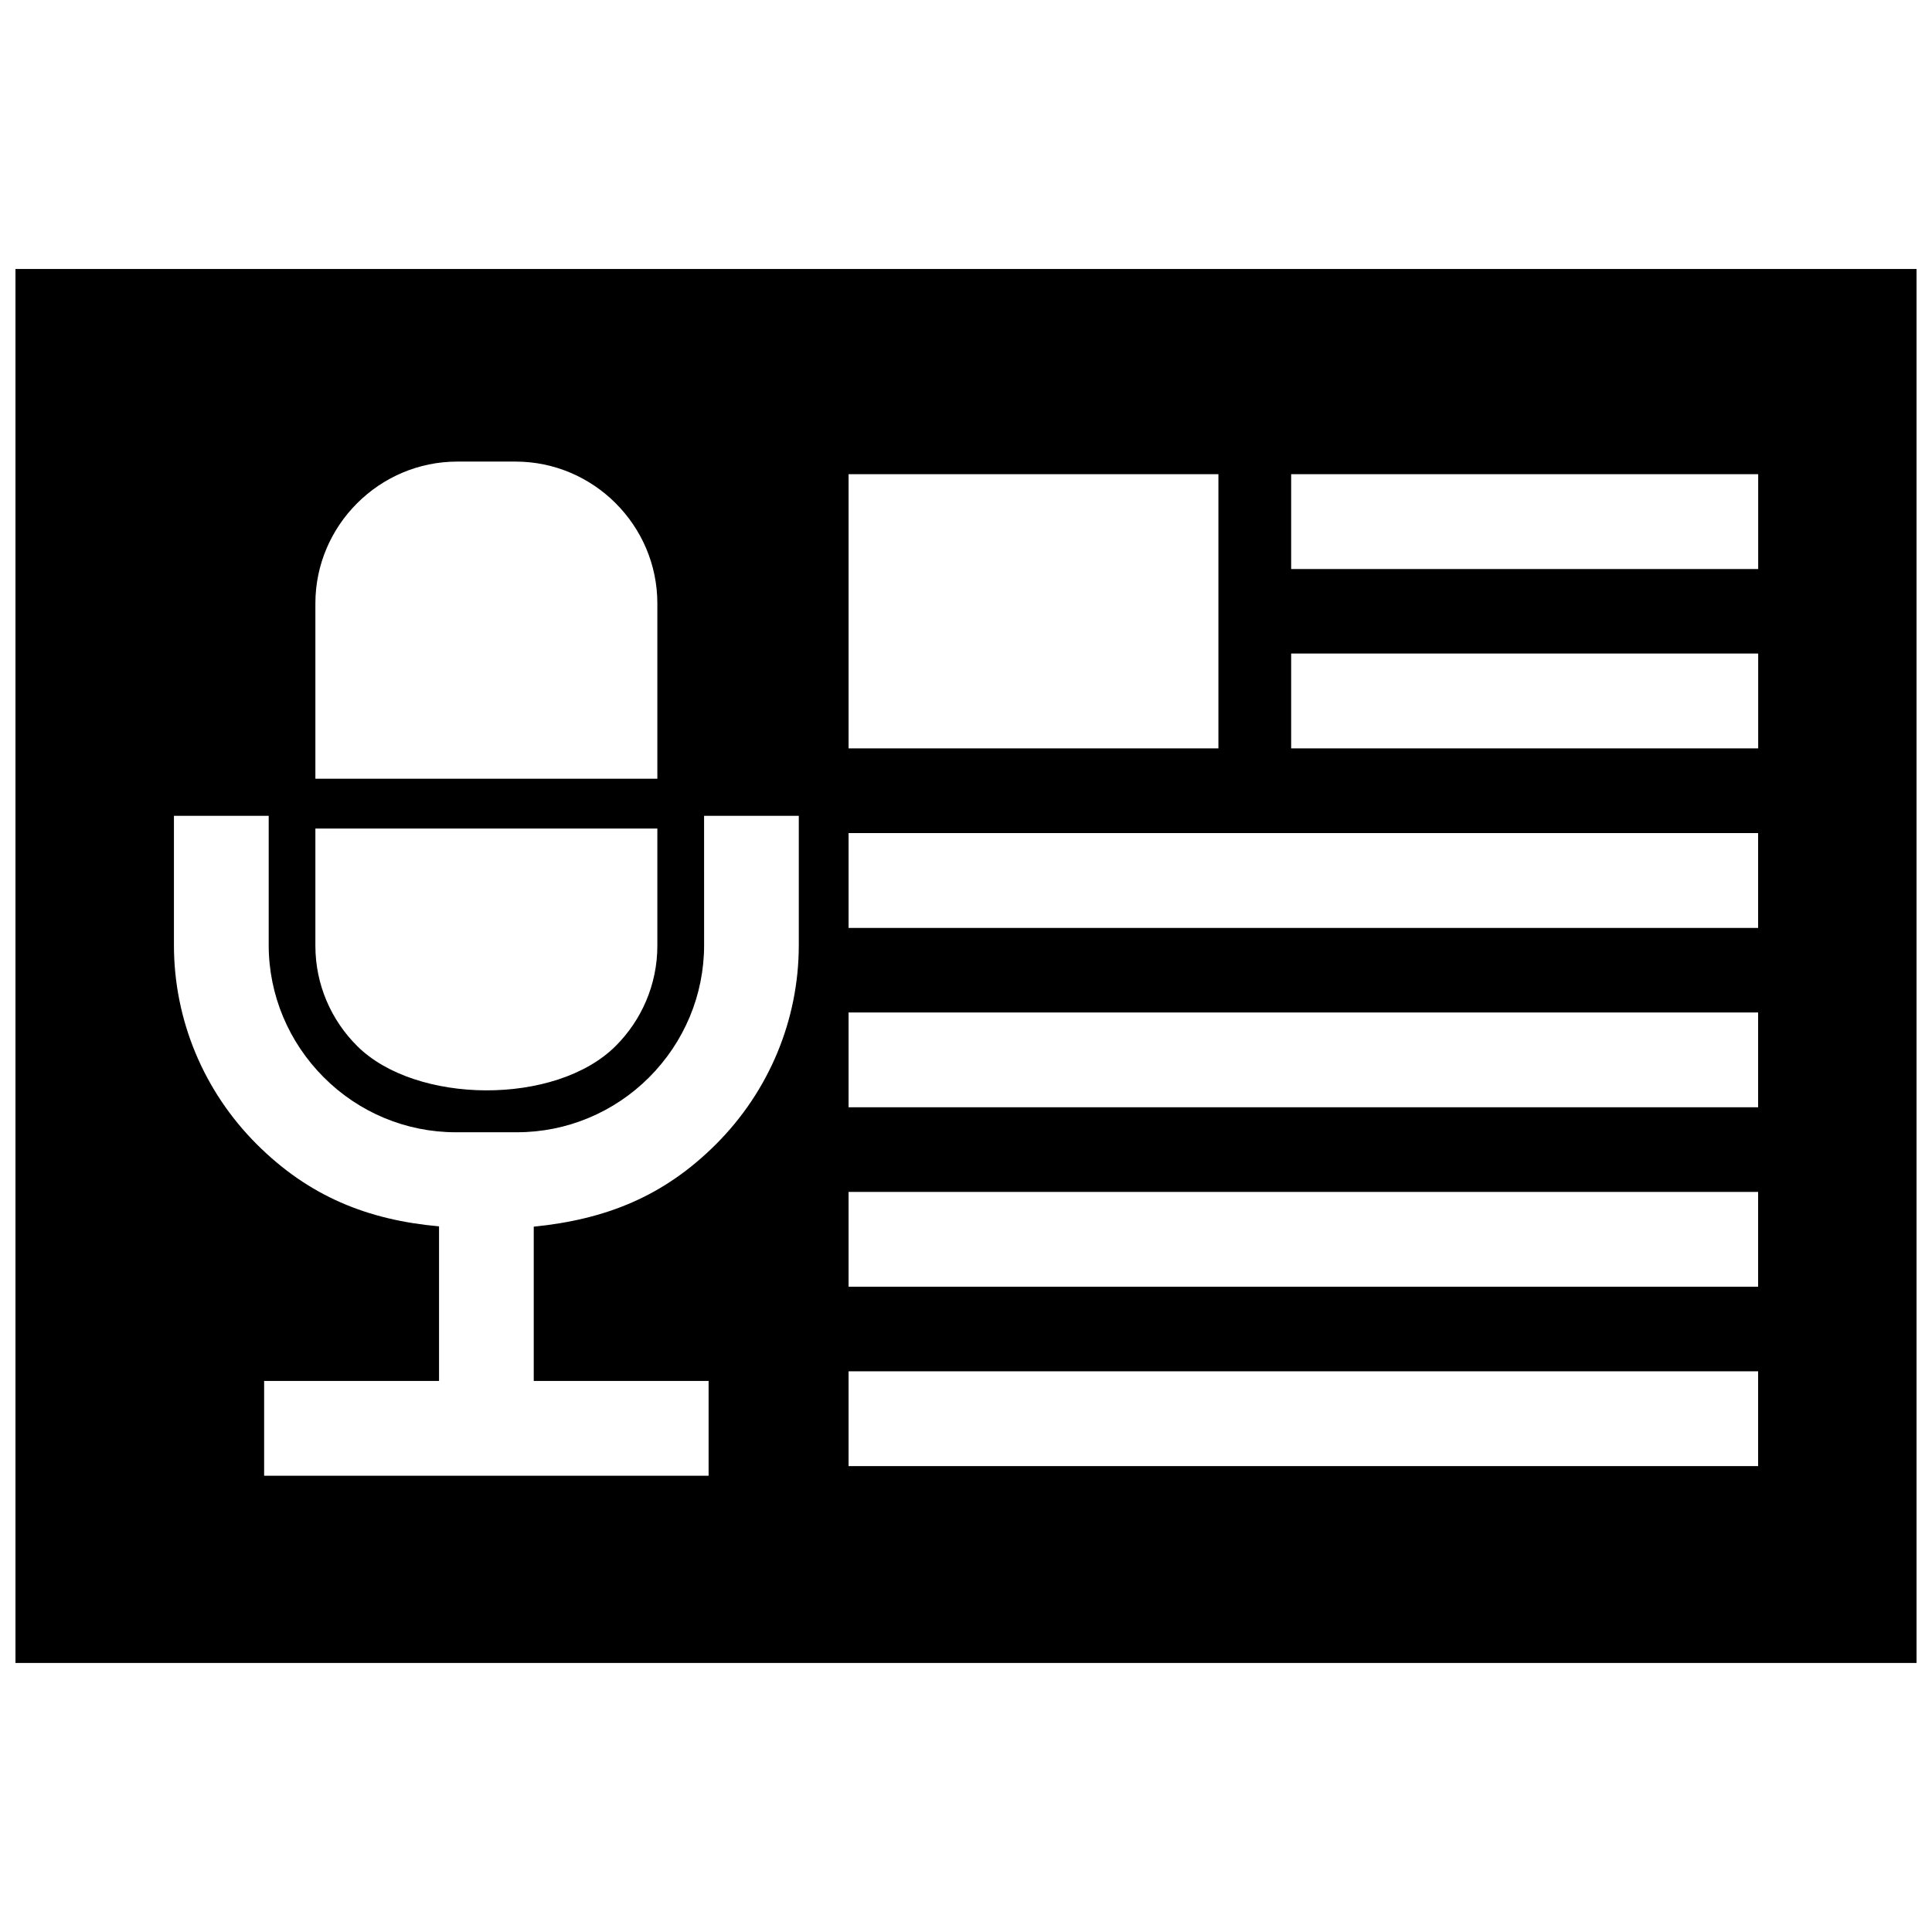 <?xml version="1.0" encoding="UTF-8"?>
<!-- Uploaded to: ICON Repo, www.iconrepo.com, Generator: ICON Repo Mixer Tools -->
<svg width="800px" height="800px" version="1.1" viewBox="144 144 512 512" xmlns="http://www.w3.org/2000/svg">
 <defs>
  <clipPath id="a">
   <path d="m148.09 215h503.81v370h-503.81z"/>
  </clipPath>
 </defs>
 <g clip-path="url(#a)">
  <path d="m368.88 507.41h241.04v25.121h-241.04zm0-47.539h241.04v25.121h-241.04zm0-47.559h241.04v25.129h-241.04zm117.29-117.51v-25.129h123.77v25.129zm0 22.398h123.77v25.129h-123.77zm-258.59 46.379h90.625v31.055c0 10.348-4.231 19.758-11.043 26.562-15.898 15.891-53.043 15.469-68.52 0-6.832-6.801-11.062-16.211-11.062-26.562zm53.031-97.254c20.676 0 37.594 16.918 37.594 37.594v46.453h-90.625v-46.453c0-20.668 16.949-37.594 37.605-37.594zm49.969 93.871h25.109v34.27c0 19.852-7.898 38.723-21.926 52.75-13.875 13.875-29.25 19.941-48.316 21.867v40.879h46.34v25.129l-117.79-0.004v-25.129h46.352v-40.961c-18.871-1.684-34.469-7.941-48.297-21.754-14.047-14.027-21.957-32.91-21.957-52.77v-34.277h25.113v34.27c0 13.191 5.281 25.703 14.582 35.023 9.309 9.332 21.824 14.57 35.016 14.57h16.191c13.168 0 25.695-5.231 35.016-14.539 9.32-9.332 14.582-21.844 14.582-35.055l-0.008-34.27zm38.301 4.582h241.04v25.129l-241.04 0.004zm0-22.449v-72.66h98.012v72.66zm283.03-127.05h-503.81v369.42h503.81z" fill-rule="evenodd"/>
 </g>
</svg>